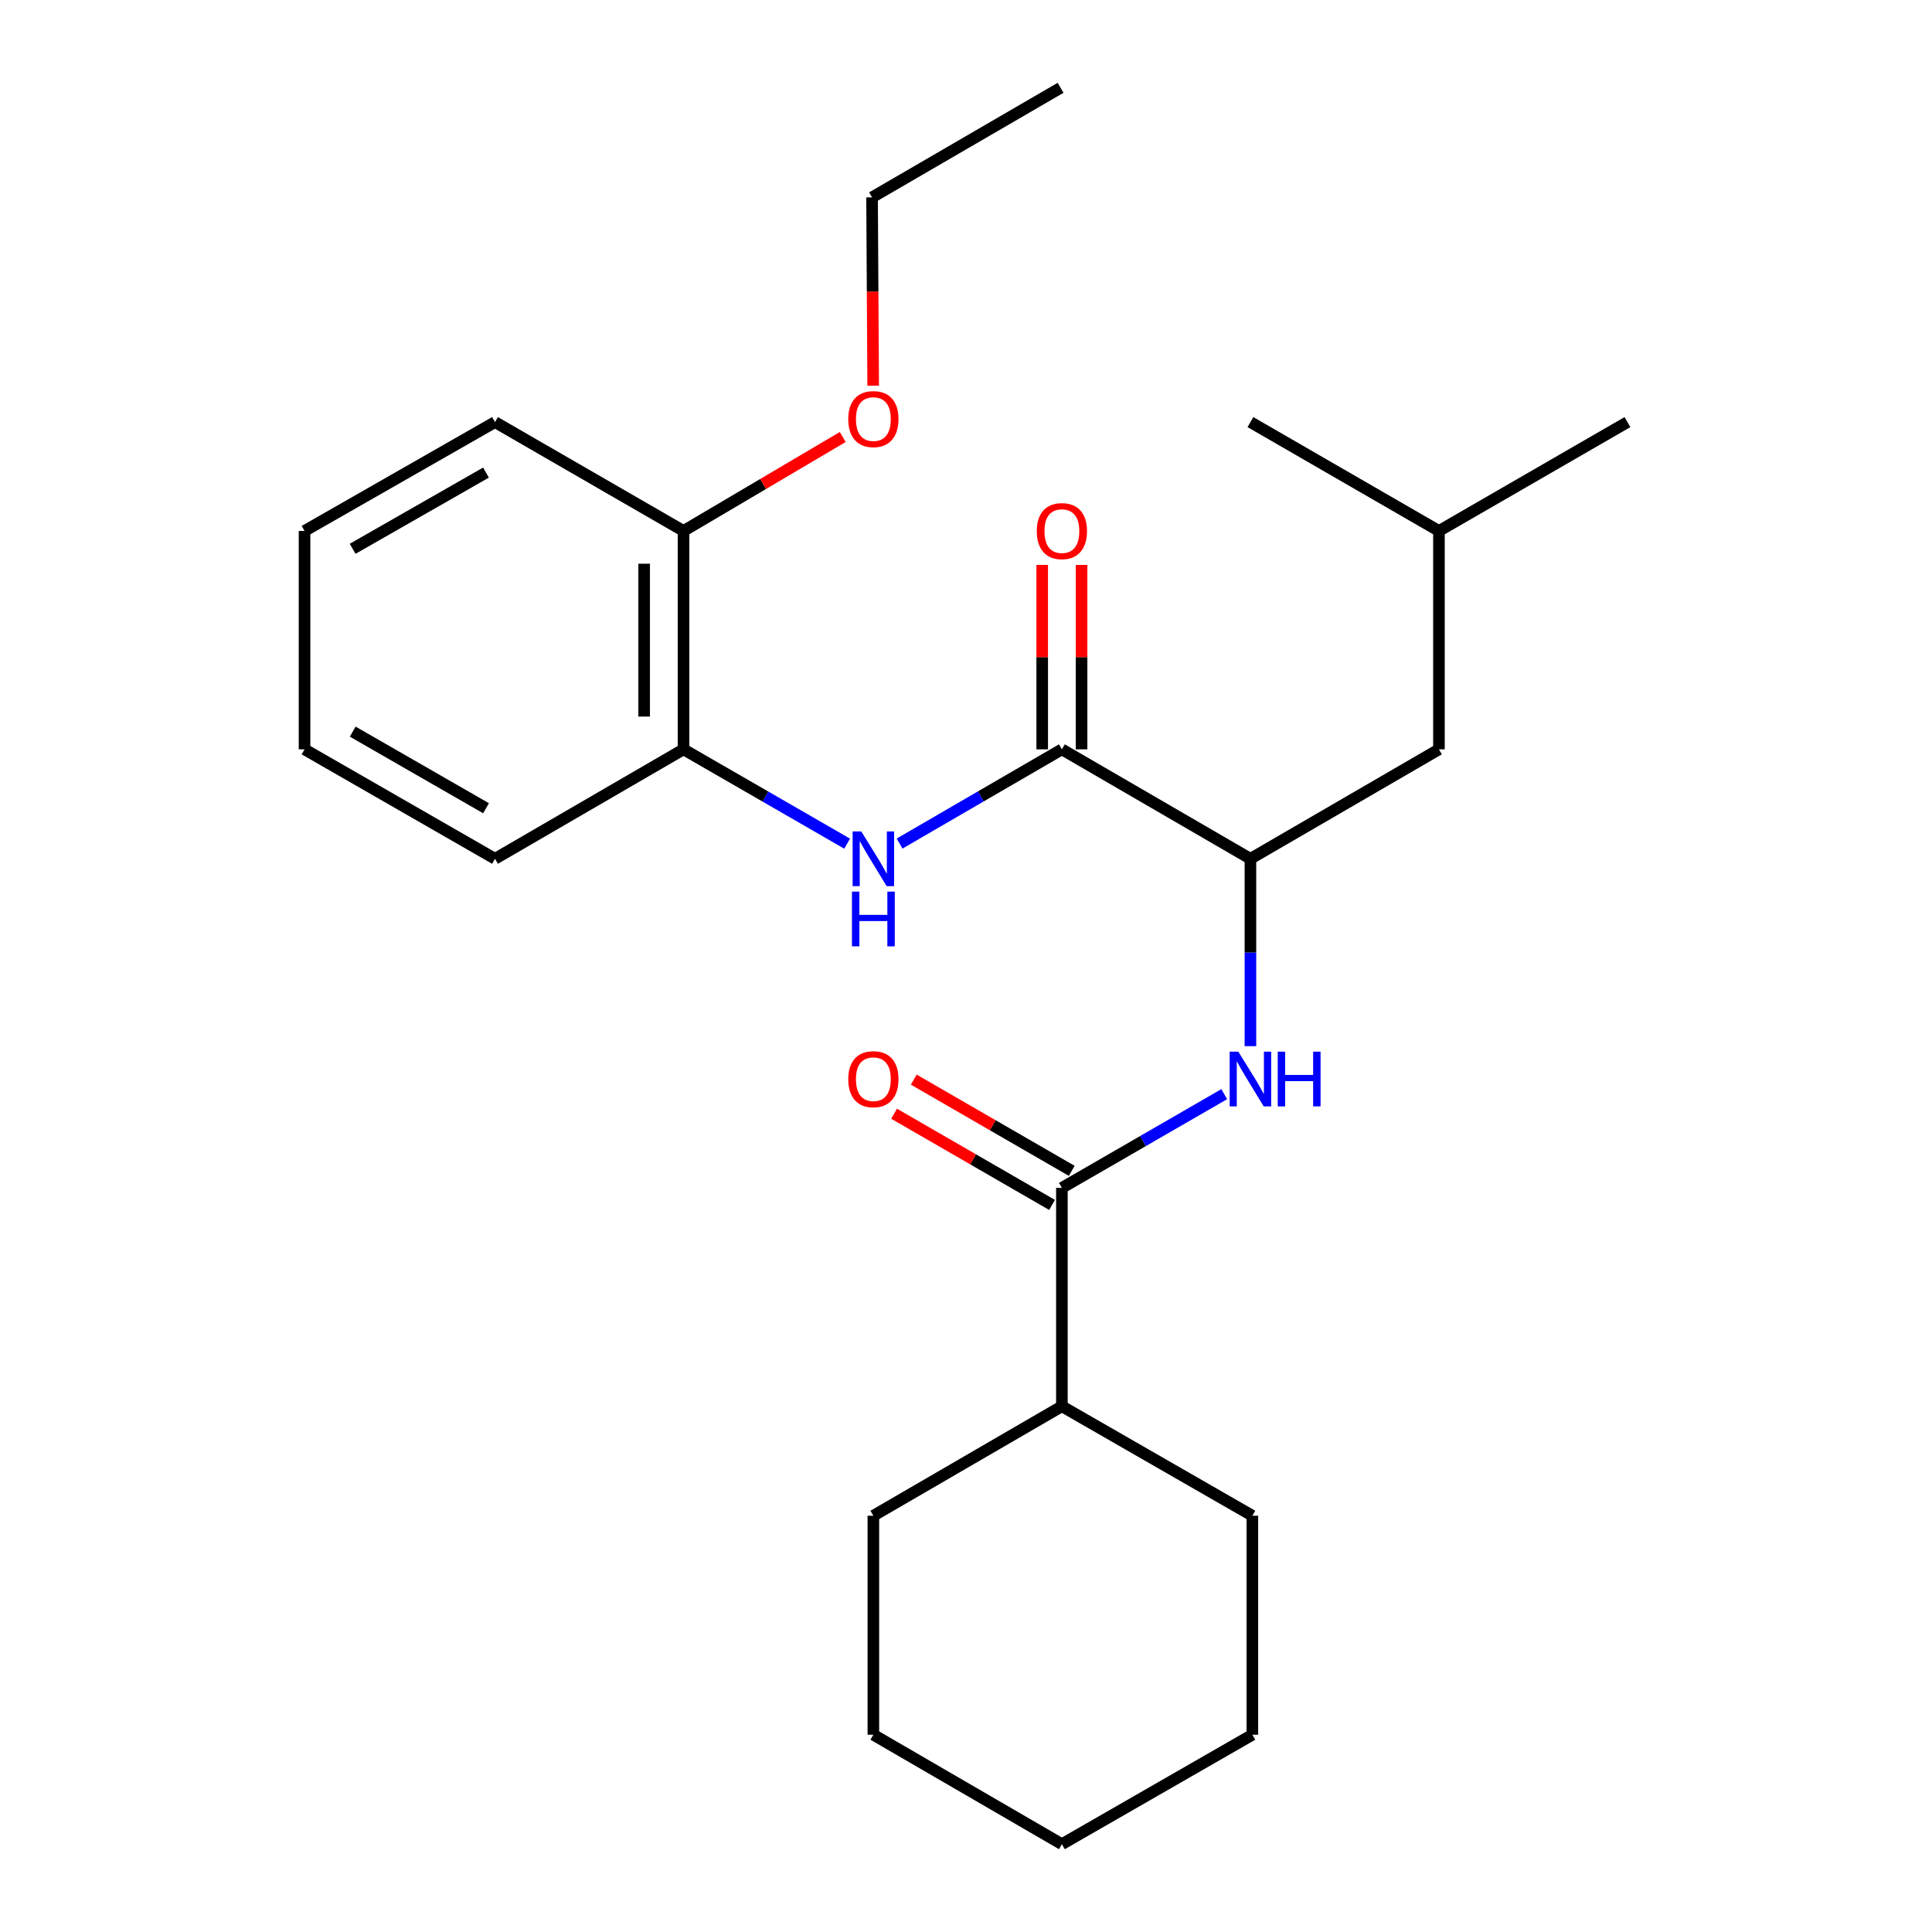 <?xml version='1.0' encoding='iso-8859-1'?>
<svg version='1.1' baseProfile='full'
              xmlns='http://www.w3.org/2000/svg'
                      xmlns:rdkit='http://www.rdkit.org/xml'
                      xmlns:xlink='http://www.w3.org/1999/xlink'
                  xml:space='preserve'
width='1000px' height='1000px' viewBox='0 0 1000 1000'>
<!-- END OF HEADER -->
<rect style='opacity:1.0;fill:#FFFFFF;stroke:none' width='1000' height='1000' x='0' y='0'> </rect>
<path class='bond-2' d='M 549.631,387.858 L 507.624,412.245' style='fill:none;fill-rule:evenodd;stroke:#000000;stroke-width:6px;stroke-linecap:butt;stroke-linejoin:miter;stroke-opacity:1' />
<path class='bond-2' d='M 507.624,412.245 L 465.616,436.633' style='fill:none;fill-rule:evenodd;stroke:#0000FF;stroke-width:6px;stroke-linecap:butt;stroke-linejoin:miter;stroke-opacity:1' />
<path class='bond-3' d='M 549.631,387.858 L 647.218,444.506' style='fill:none;fill-rule:evenodd;stroke:#000000;stroke-width:6px;stroke-linecap:butt;stroke-linejoin:miter;stroke-opacity:1' />
<path class='bond-5' d='M 559.818,387.858 L 559.818,340.132' style='fill:none;fill-rule:evenodd;stroke:#000000;stroke-width:6px;stroke-linecap:butt;stroke-linejoin:miter;stroke-opacity:1' />
<path class='bond-5' d='M 559.818,340.132 L 559.818,292.407' style='fill:none;fill-rule:evenodd;stroke:#FF0000;stroke-width:6px;stroke-linecap:butt;stroke-linejoin:miter;stroke-opacity:1' />
<path class='bond-5' d='M 539.444,387.858 L 539.444,340.132' style='fill:none;fill-rule:evenodd;stroke:#000000;stroke-width:6px;stroke-linecap:butt;stroke-linejoin:miter;stroke-opacity:1' />
<path class='bond-5' d='M 539.444,340.132 L 539.444,292.407' style='fill:none;fill-rule:evenodd;stroke:#FF0000;stroke-width:6px;stroke-linecap:butt;stroke-linejoin:miter;stroke-opacity:1' />
<path class='bond-0' d='M 549.631,614.847 L 591.646,590.59' style='fill:none;fill-rule:evenodd;stroke:#000000;stroke-width:6px;stroke-linecap:butt;stroke-linejoin:miter;stroke-opacity:1' />
<path class='bond-0' d='M 591.646,590.59 L 633.661,566.332' style='fill:none;fill-rule:evenodd;stroke:#0000FF;stroke-width:6px;stroke-linecap:butt;stroke-linejoin:miter;stroke-opacity:1' />
<path class='bond-6' d='M 554.725,606.026 L 513.845,582.421' style='fill:none;fill-rule:evenodd;stroke:#000000;stroke-width:6px;stroke-linecap:butt;stroke-linejoin:miter;stroke-opacity:1' />
<path class='bond-6' d='M 513.845,582.421 L 472.966,558.816' style='fill:none;fill-rule:evenodd;stroke:#FF0000;stroke-width:6px;stroke-linecap:butt;stroke-linejoin:miter;stroke-opacity:1' />
<path class='bond-6' d='M 544.537,623.669 L 503.658,600.064' style='fill:none;fill-rule:evenodd;stroke:#000000;stroke-width:6px;stroke-linecap:butt;stroke-linejoin:miter;stroke-opacity:1' />
<path class='bond-6' d='M 503.658,600.064 L 462.779,576.459' style='fill:none;fill-rule:evenodd;stroke:#FF0000;stroke-width:6px;stroke-linecap:butt;stroke-linejoin:miter;stroke-opacity:1' />
<path class='bond-9' d='M 549.631,614.847 L 549.631,727.884' style='fill:none;fill-rule:evenodd;stroke:#000000;stroke-width:6px;stroke-linecap:butt;stroke-linejoin:miter;stroke-opacity:1' />
<path class='bond-1' d='M 647.218,541.495 L 647.218,493' style='fill:none;fill-rule:evenodd;stroke:#0000FF;stroke-width:6px;stroke-linecap:butt;stroke-linejoin:miter;stroke-opacity:1' />
<path class='bond-1' d='M 647.218,493 L 647.218,444.506' style='fill:none;fill-rule:evenodd;stroke:#000000;stroke-width:6px;stroke-linecap:butt;stroke-linejoin:miter;stroke-opacity:1' />
<path class='bond-4' d='M 438.48,436.68 L 396.135,412.269' style='fill:none;fill-rule:evenodd;stroke:#0000FF;stroke-width:6px;stroke-linecap:butt;stroke-linejoin:miter;stroke-opacity:1' />
<path class='bond-4' d='M 396.135,412.269 L 353.789,387.858' style='fill:none;fill-rule:evenodd;stroke:#000000;stroke-width:6px;stroke-linecap:butt;stroke-linejoin:miter;stroke-opacity:1' />
<path class='bond-7' d='M 647.218,444.506 L 744.794,387.858' style='fill:none;fill-rule:evenodd;stroke:#000000;stroke-width:6px;stroke-linecap:butt;stroke-linejoin:miter;stroke-opacity:1' />
<path class='bond-8' d='M 353.789,387.858 L 353.789,274.821' style='fill:none;fill-rule:evenodd;stroke:#000000;stroke-width:6px;stroke-linecap:butt;stroke-linejoin:miter;stroke-opacity:1' />
<path class='bond-8' d='M 333.416,370.902 L 333.416,291.777' style='fill:none;fill-rule:evenodd;stroke:#000000;stroke-width:6px;stroke-linecap:butt;stroke-linejoin:miter;stroke-opacity:1' />
<path class='bond-12' d='M 353.789,387.858 L 256.214,444.506' style='fill:none;fill-rule:evenodd;stroke:#000000;stroke-width:6px;stroke-linecap:butt;stroke-linejoin:miter;stroke-opacity:1' />
<path class='bond-11' d='M 744.794,387.858 L 744.794,274.821' style='fill:none;fill-rule:evenodd;stroke:#000000;stroke-width:6px;stroke-linecap:butt;stroke-linejoin:miter;stroke-opacity:1' />
<path class='bond-10' d='M 353.789,274.821 L 394.996,250.506' style='fill:none;fill-rule:evenodd;stroke:#000000;stroke-width:6px;stroke-linecap:butt;stroke-linejoin:miter;stroke-opacity:1' />
<path class='bond-10' d='M 394.996,250.506 L 436.203,226.191' style='fill:none;fill-rule:evenodd;stroke:#FF0000;stroke-width:6px;stroke-linecap:butt;stroke-linejoin:miter;stroke-opacity:1' />
<path class='bond-13' d='M 353.789,274.821 L 256.214,218.478' style='fill:none;fill-rule:evenodd;stroke:#000000;stroke-width:6px;stroke-linecap:butt;stroke-linejoin:miter;stroke-opacity:1' />
<path class='bond-14' d='M 549.631,727.884 L 648.225,784.544' style='fill:none;fill-rule:evenodd;stroke:#000000;stroke-width:6px;stroke-linecap:butt;stroke-linejoin:miter;stroke-opacity:1' />
<path class='bond-15' d='M 549.631,727.884 L 452.055,784.544' style='fill:none;fill-rule:evenodd;stroke:#000000;stroke-width:6px;stroke-linecap:butt;stroke-linejoin:miter;stroke-opacity:1' />
<path class='bond-16' d='M 451.954,199.65 L 451.665,150.899' style='fill:none;fill-rule:evenodd;stroke:#FF0000;stroke-width:6px;stroke-linecap:butt;stroke-linejoin:miter;stroke-opacity:1' />
<path class='bond-16' d='M 451.665,150.899 L 451.376,102.148' style='fill:none;fill-rule:evenodd;stroke:#000000;stroke-width:6px;stroke-linecap:butt;stroke-linejoin:miter;stroke-opacity:1' />
<path class='bond-17' d='M 744.794,274.821 L 647.218,218.478' style='fill:none;fill-rule:evenodd;stroke:#000000;stroke-width:6px;stroke-linecap:butt;stroke-linejoin:miter;stroke-opacity:1' />
<path class='bond-18' d='M 744.794,274.821 L 842.369,218.478' style='fill:none;fill-rule:evenodd;stroke:#000000;stroke-width:6px;stroke-linecap:butt;stroke-linejoin:miter;stroke-opacity:1' />
<path class='bond-20' d='M 256.214,444.506 L 157.631,387.858' style='fill:none;fill-rule:evenodd;stroke:#000000;stroke-width:6px;stroke-linecap:butt;stroke-linejoin:miter;stroke-opacity:1' />
<path class='bond-20' d='M 251.577,418.344 L 182.569,378.691' style='fill:none;fill-rule:evenodd;stroke:#000000;stroke-width:6px;stroke-linecap:butt;stroke-linejoin:miter;stroke-opacity:1' />
<path class='bond-25' d='M 256.214,218.478 L 157.631,274.821' style='fill:none;fill-rule:evenodd;stroke:#000000;stroke-width:6px;stroke-linecap:butt;stroke-linejoin:miter;stroke-opacity:1' />
<path class='bond-25' d='M 251.536,244.618 L 182.527,284.058' style='fill:none;fill-rule:evenodd;stroke:#000000;stroke-width:6px;stroke-linecap:butt;stroke-linejoin:miter;stroke-opacity:1' />
<path class='bond-23' d='M 648.225,784.544 L 648.225,897.897' style='fill:none;fill-rule:evenodd;stroke:#000000;stroke-width:6px;stroke-linecap:butt;stroke-linejoin:miter;stroke-opacity:1' />
<path class='bond-22' d='M 452.055,784.544 L 452.055,897.897' style='fill:none;fill-rule:evenodd;stroke:#000000;stroke-width:6px;stroke-linecap:butt;stroke-linejoin:miter;stroke-opacity:1' />
<path class='bond-19' d='M 451.376,102.148 L 548.952,45.455' style='fill:none;fill-rule:evenodd;stroke:#000000;stroke-width:6px;stroke-linecap:butt;stroke-linejoin:miter;stroke-opacity:1' />
<path class='bond-21' d='M 157.631,387.858 L 157.631,274.821' style='fill:none;fill-rule:evenodd;stroke:#000000;stroke-width:6px;stroke-linecap:butt;stroke-linejoin:miter;stroke-opacity:1' />
<path class='bond-24' d='M 452.055,897.897 L 549.631,954.545' style='fill:none;fill-rule:evenodd;stroke:#000000;stroke-width:6px;stroke-linecap:butt;stroke-linejoin:miter;stroke-opacity:1' />
<path class='bond-26' d='M 648.225,897.897 L 549.631,954.545' style='fill:none;fill-rule:evenodd;stroke:#000000;stroke-width:6px;stroke-linecap:butt;stroke-linejoin:miter;stroke-opacity:1' />
<path  class='atom-2' d='M 640.958 544.345
L 650.238 559.345
Q 651.158 560.825, 652.638 563.505
Q 654.118 566.185, 654.198 566.345
L 654.198 544.345
L 657.958 544.345
L 657.958 572.665
L 654.078 572.665
L 644.118 556.265
Q 642.958 554.345, 641.718 552.145
Q 640.518 549.945, 640.158 549.265
L 640.158 572.665
L 636.478 572.665
L 636.478 544.345
L 640.958 544.345
' fill='#0000FF'/>
<path  class='atom-2' d='M 661.358 544.345
L 665.198 544.345
L 665.198 556.385
L 679.678 556.385
L 679.678 544.345
L 683.518 544.345
L 683.518 572.665
L 679.678 572.665
L 679.678 559.585
L 665.198 559.585
L 665.198 572.665
L 661.358 572.665
L 661.358 544.345
' fill='#0000FF'/>
<path  class='atom-3' d='M 445.795 430.346
L 455.075 445.346
Q 455.995 446.826, 457.475 449.506
Q 458.955 452.186, 459.035 452.346
L 459.035 430.346
L 462.795 430.346
L 462.795 458.666
L 458.915 458.666
L 448.955 442.266
Q 447.795 440.346, 446.555 438.146
Q 445.355 435.946, 444.995 435.266
L 444.995 458.666
L 441.315 458.666
L 441.315 430.346
L 445.795 430.346
' fill='#0000FF'/>
<path  class='atom-3' d='M 440.975 461.498
L 444.815 461.498
L 444.815 473.538
L 459.295 473.538
L 459.295 461.498
L 463.135 461.498
L 463.135 489.818
L 459.295 489.818
L 459.295 476.738
L 444.815 476.738
L 444.815 489.818
L 440.975 489.818
L 440.975 461.498
' fill='#0000FF'/>
<path  class='atom-6' d='M 536.631 274.901
Q 536.631 268.101, 539.991 264.301
Q 543.351 260.501, 549.631 260.501
Q 555.911 260.501, 559.271 264.301
Q 562.631 268.101, 562.631 274.901
Q 562.631 281.781, 559.231 285.701
Q 555.831 289.581, 549.631 289.581
Q 543.391 289.581, 539.991 285.701
Q 536.631 281.821, 536.631 274.901
M 549.631 286.381
Q 553.951 286.381, 556.271 283.501
Q 558.631 280.581, 558.631 274.901
Q 558.631 269.341, 556.271 266.541
Q 553.951 263.701, 549.631 263.701
Q 545.311 263.701, 542.951 266.501
Q 540.631 269.301, 540.631 274.901
Q 540.631 280.621, 542.951 283.501
Q 545.311 286.381, 549.631 286.381
' fill='#FF0000'/>
<path  class='atom-7' d='M 439.055 558.585
Q 439.055 551.785, 442.415 547.985
Q 445.775 544.185, 452.055 544.185
Q 458.335 544.185, 461.695 547.985
Q 465.055 551.785, 465.055 558.585
Q 465.055 565.465, 461.655 569.385
Q 458.255 573.265, 452.055 573.265
Q 445.815 573.265, 442.415 569.385
Q 439.055 565.505, 439.055 558.585
M 452.055 570.065
Q 456.375 570.065, 458.695 567.185
Q 461.055 564.265, 461.055 558.585
Q 461.055 553.025, 458.695 550.225
Q 456.375 547.385, 452.055 547.385
Q 447.735 547.385, 445.375 550.185
Q 443.055 552.985, 443.055 558.585
Q 443.055 564.305, 445.375 567.185
Q 447.735 570.065, 452.055 570.065
' fill='#FF0000'/>
<path  class='atom-11' d='M 439.055 216.917
Q 439.055 210.117, 442.415 206.317
Q 445.775 202.517, 452.055 202.517
Q 458.335 202.517, 461.695 206.317
Q 465.055 210.117, 465.055 216.917
Q 465.055 223.797, 461.655 227.717
Q 458.255 231.597, 452.055 231.597
Q 445.815 231.597, 442.415 227.717
Q 439.055 223.837, 439.055 216.917
M 452.055 228.397
Q 456.375 228.397, 458.695 225.517
Q 461.055 222.597, 461.055 216.917
Q 461.055 211.357, 458.695 208.557
Q 456.375 205.717, 452.055 205.717
Q 447.735 205.717, 445.375 208.517
Q 443.055 211.317, 443.055 216.917
Q 443.055 222.637, 445.375 225.517
Q 447.735 228.397, 452.055 228.397
' fill='#FF0000'/>
</svg>
